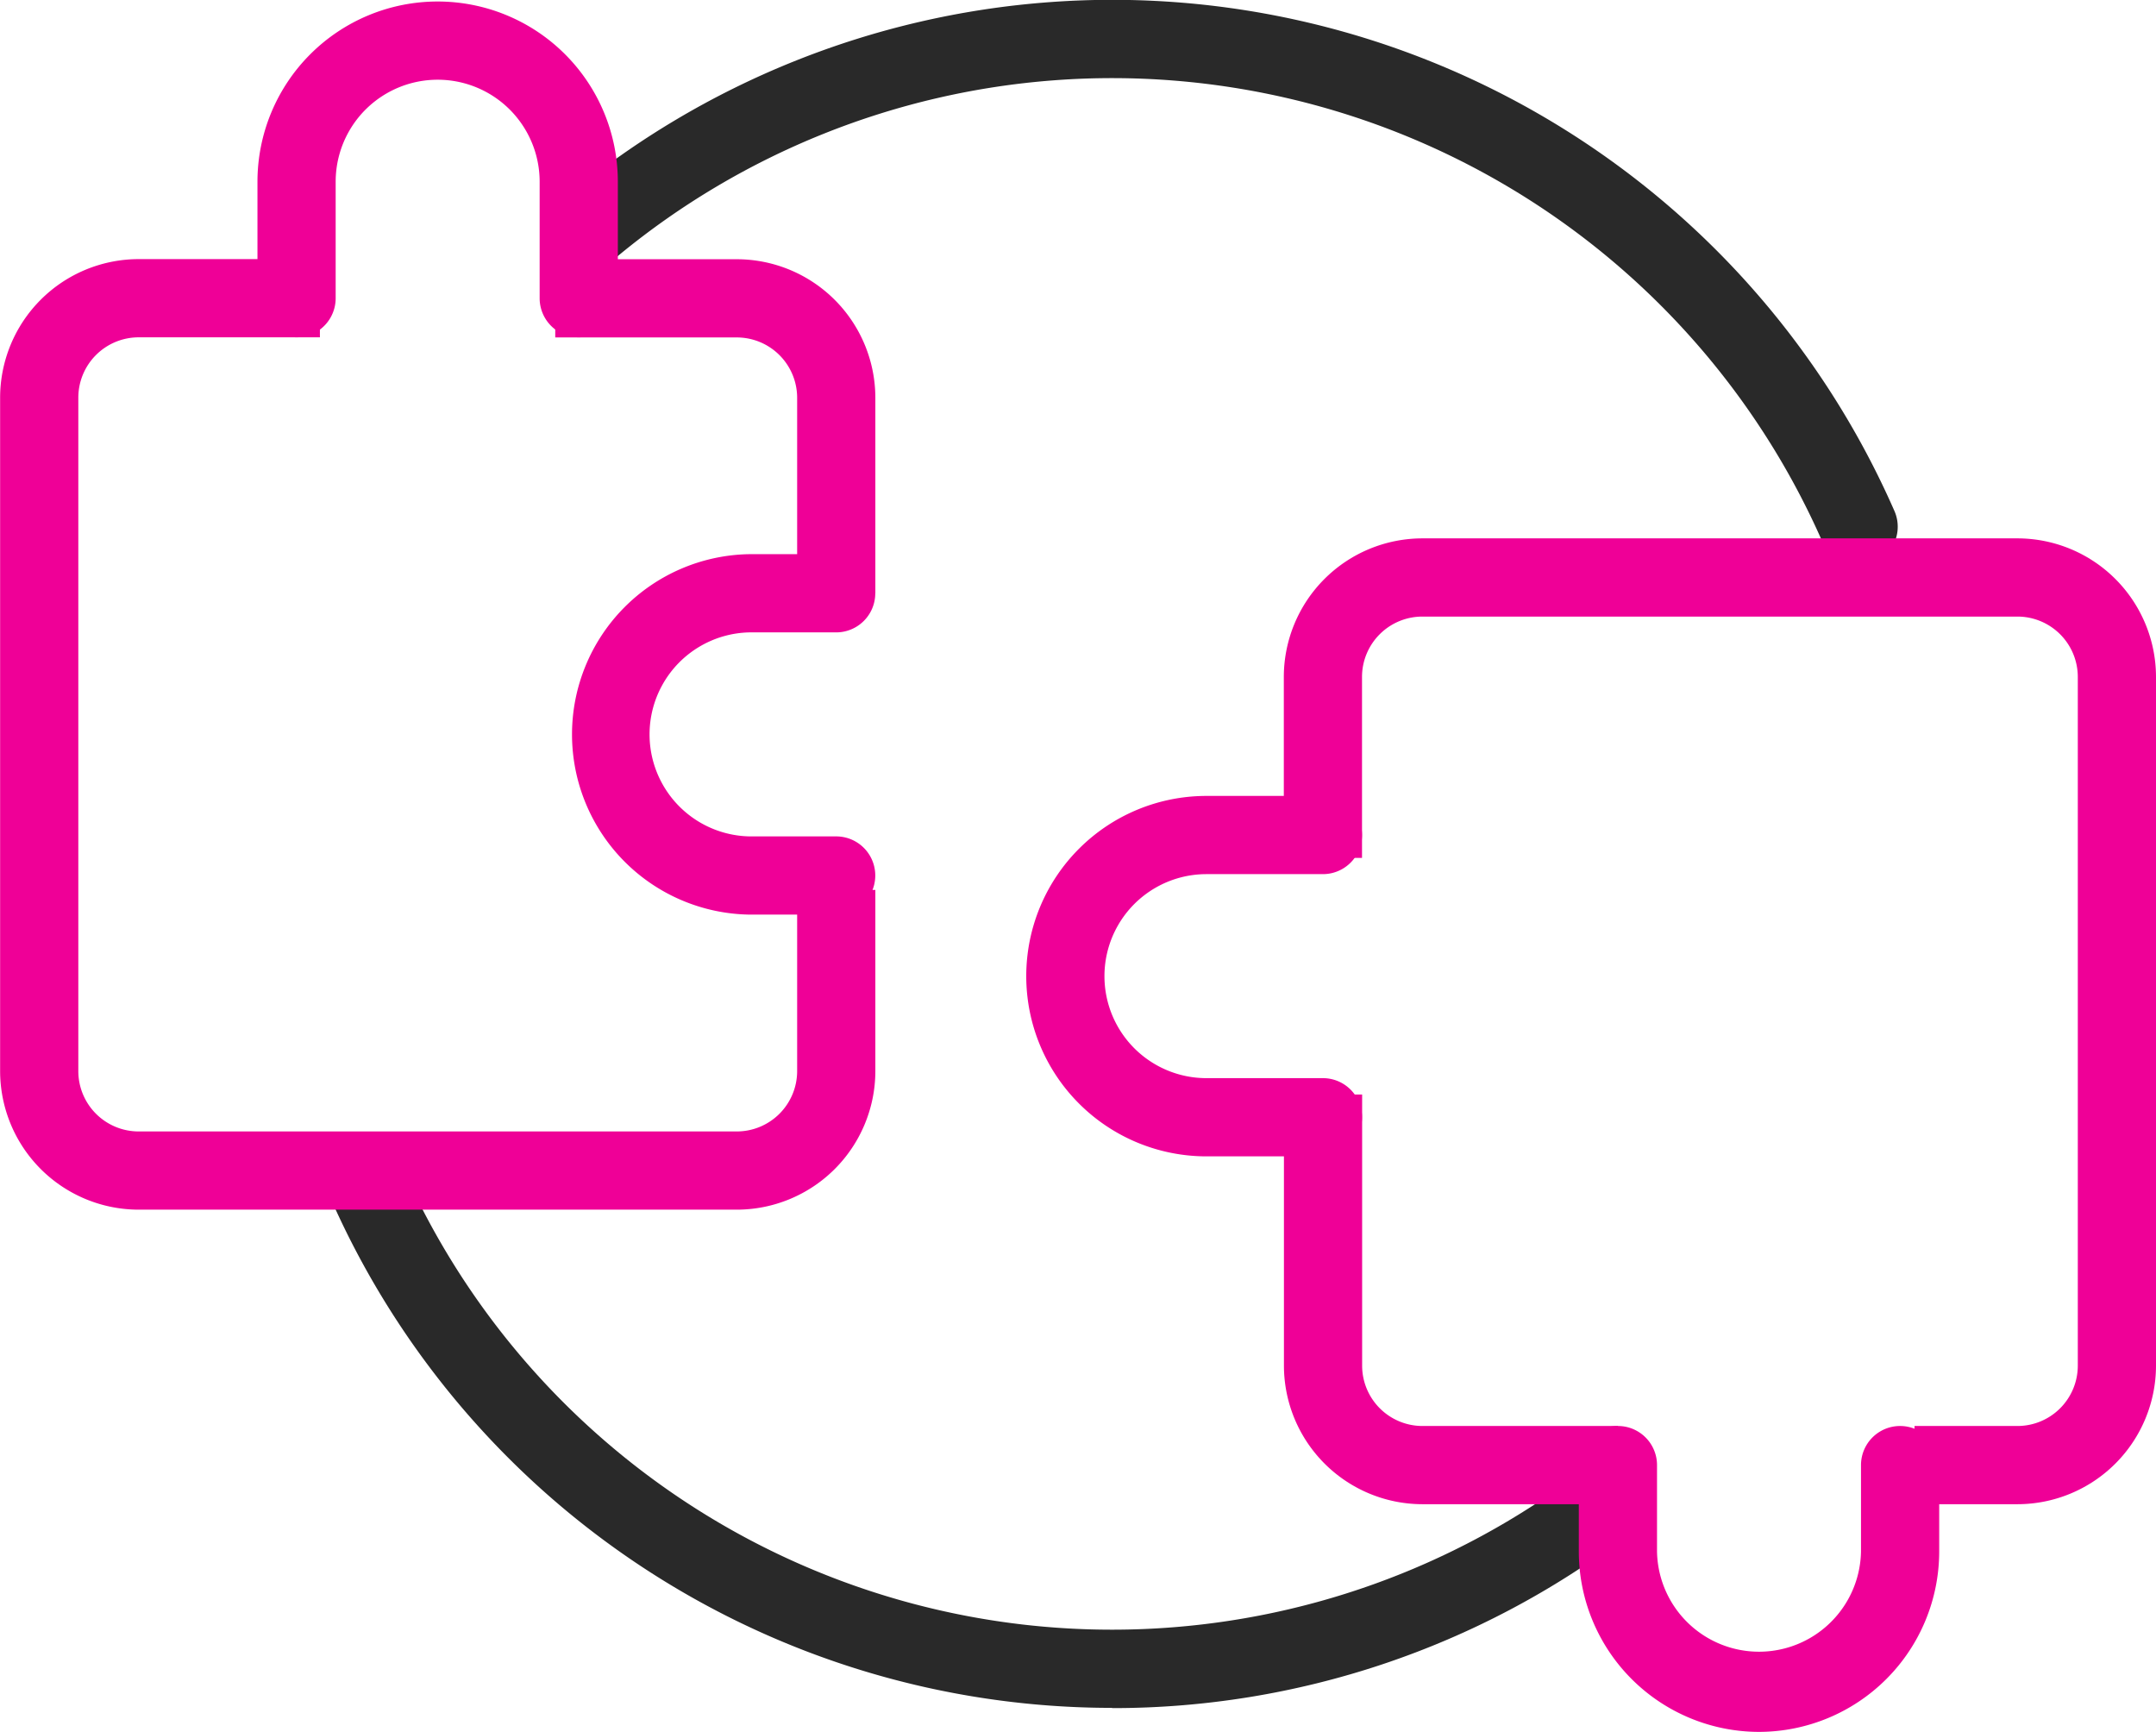 <svg xmlns="http://www.w3.org/2000/svg" width="55.142" height="44.287" viewBox="0 0 55.142 44.287"><g transform="translate(-322.929 -444.398)"><path d="M351.372,488.071a21.843,21.843,0,0,1-20.12-13.336l1.842-.779a19.843,19.843,0,0,0,30.217,8.121l1.2,1.6a21.745,21.745,0,0,1-13.143,4.4Z" fill="#292929"/><path d="M370.463,458.871a1,1,0,0,1-.916-.6,19.843,19.843,0,0,0-30.792-7.346,1,1,0,1,1-1.273-1.542,21.843,21.843,0,0,1,33.9,8.084,1,1,0,0,1-.915,1.4Z" fill="#292929"/><path d="M356.764,473.968h-2.979a4.608,4.608,0,1,1,0-9.217h2.979a1,1,0,0,1,0,2h-2.979a2.608,2.608,0,1,0,0,5.217h2.979a1,1,0,0,1,0,2Z" fill="#ef0097"/><path d="M367.917,488.685a4.613,4.613,0,0,1-4.608-4.608v-2.214a1,1,0,0,1,2,0v2.214a2.609,2.609,0,0,0,5.217,0v-2.214a1,1,0,0,1,2,0v2.214A4.614,4.614,0,0,1,367.917,488.685Z" fill="#ef0097"/><path d="M364.309,482.863h-5a3.547,3.547,0,0,1-3.542-3.543v-6.933h2v6.933a1.544,1.544,0,0,0,1.542,1.543h5Z" fill="#ef0097"/><path d="M374.529,482.863h-2.634v-2h2.634a1.544,1.544,0,0,0,1.542-1.543V461.708a1.544,1.544,0,0,0-1.542-1.543H359.306a1.544,1.544,0,0,0-1.542,1.543v4.628h-2v-4.628a3.547,3.547,0,0,1,3.542-3.543h15.223a3.547,3.547,0,0,1,3.542,3.543V479.32A3.547,3.547,0,0,1,374.529,482.863Z" fill="#ef0097"/><path d="M337.731,453.024a1,1,0,0,1-1-1v-2.979a2.608,2.608,0,1,0-5.217,0v2.979a1,1,0,1,1-2,0v-2.979a4.608,4.608,0,1,1,9.217,0v2.979A1,1,0,0,1,337.731,453.024Z" fill="#ef0097"/><path d="M344.317,467.786H342.1a4.609,4.609,0,0,1,0-9.217h2.215a1,1,0,0,1,0,2H342.1a2.609,2.609,0,0,0,0,5.217h2.215a1,1,0,0,1,0,2Z" fill="#ef0097"/><path d="M345.317,459.569h-2v-5a1.544,1.544,0,0,0-1.543-1.542H337.13v-2h4.644a3.547,3.547,0,0,1,3.543,3.542Z" fill="#ef0097"/><path d="M341.774,475.331h-15.3a3.547,3.547,0,0,1-3.542-3.543V454.566a3.546,3.546,0,0,1,3.542-3.542h4.637v2h-4.637a1.544,1.544,0,0,0-1.542,1.542v17.222a1.544,1.544,0,0,0,1.542,1.543h15.3a1.545,1.545,0,0,0,1.543-1.543v-4.633h2v4.633A3.547,3.547,0,0,1,341.774,475.331Z" fill="#ef0097"/></g></svg>